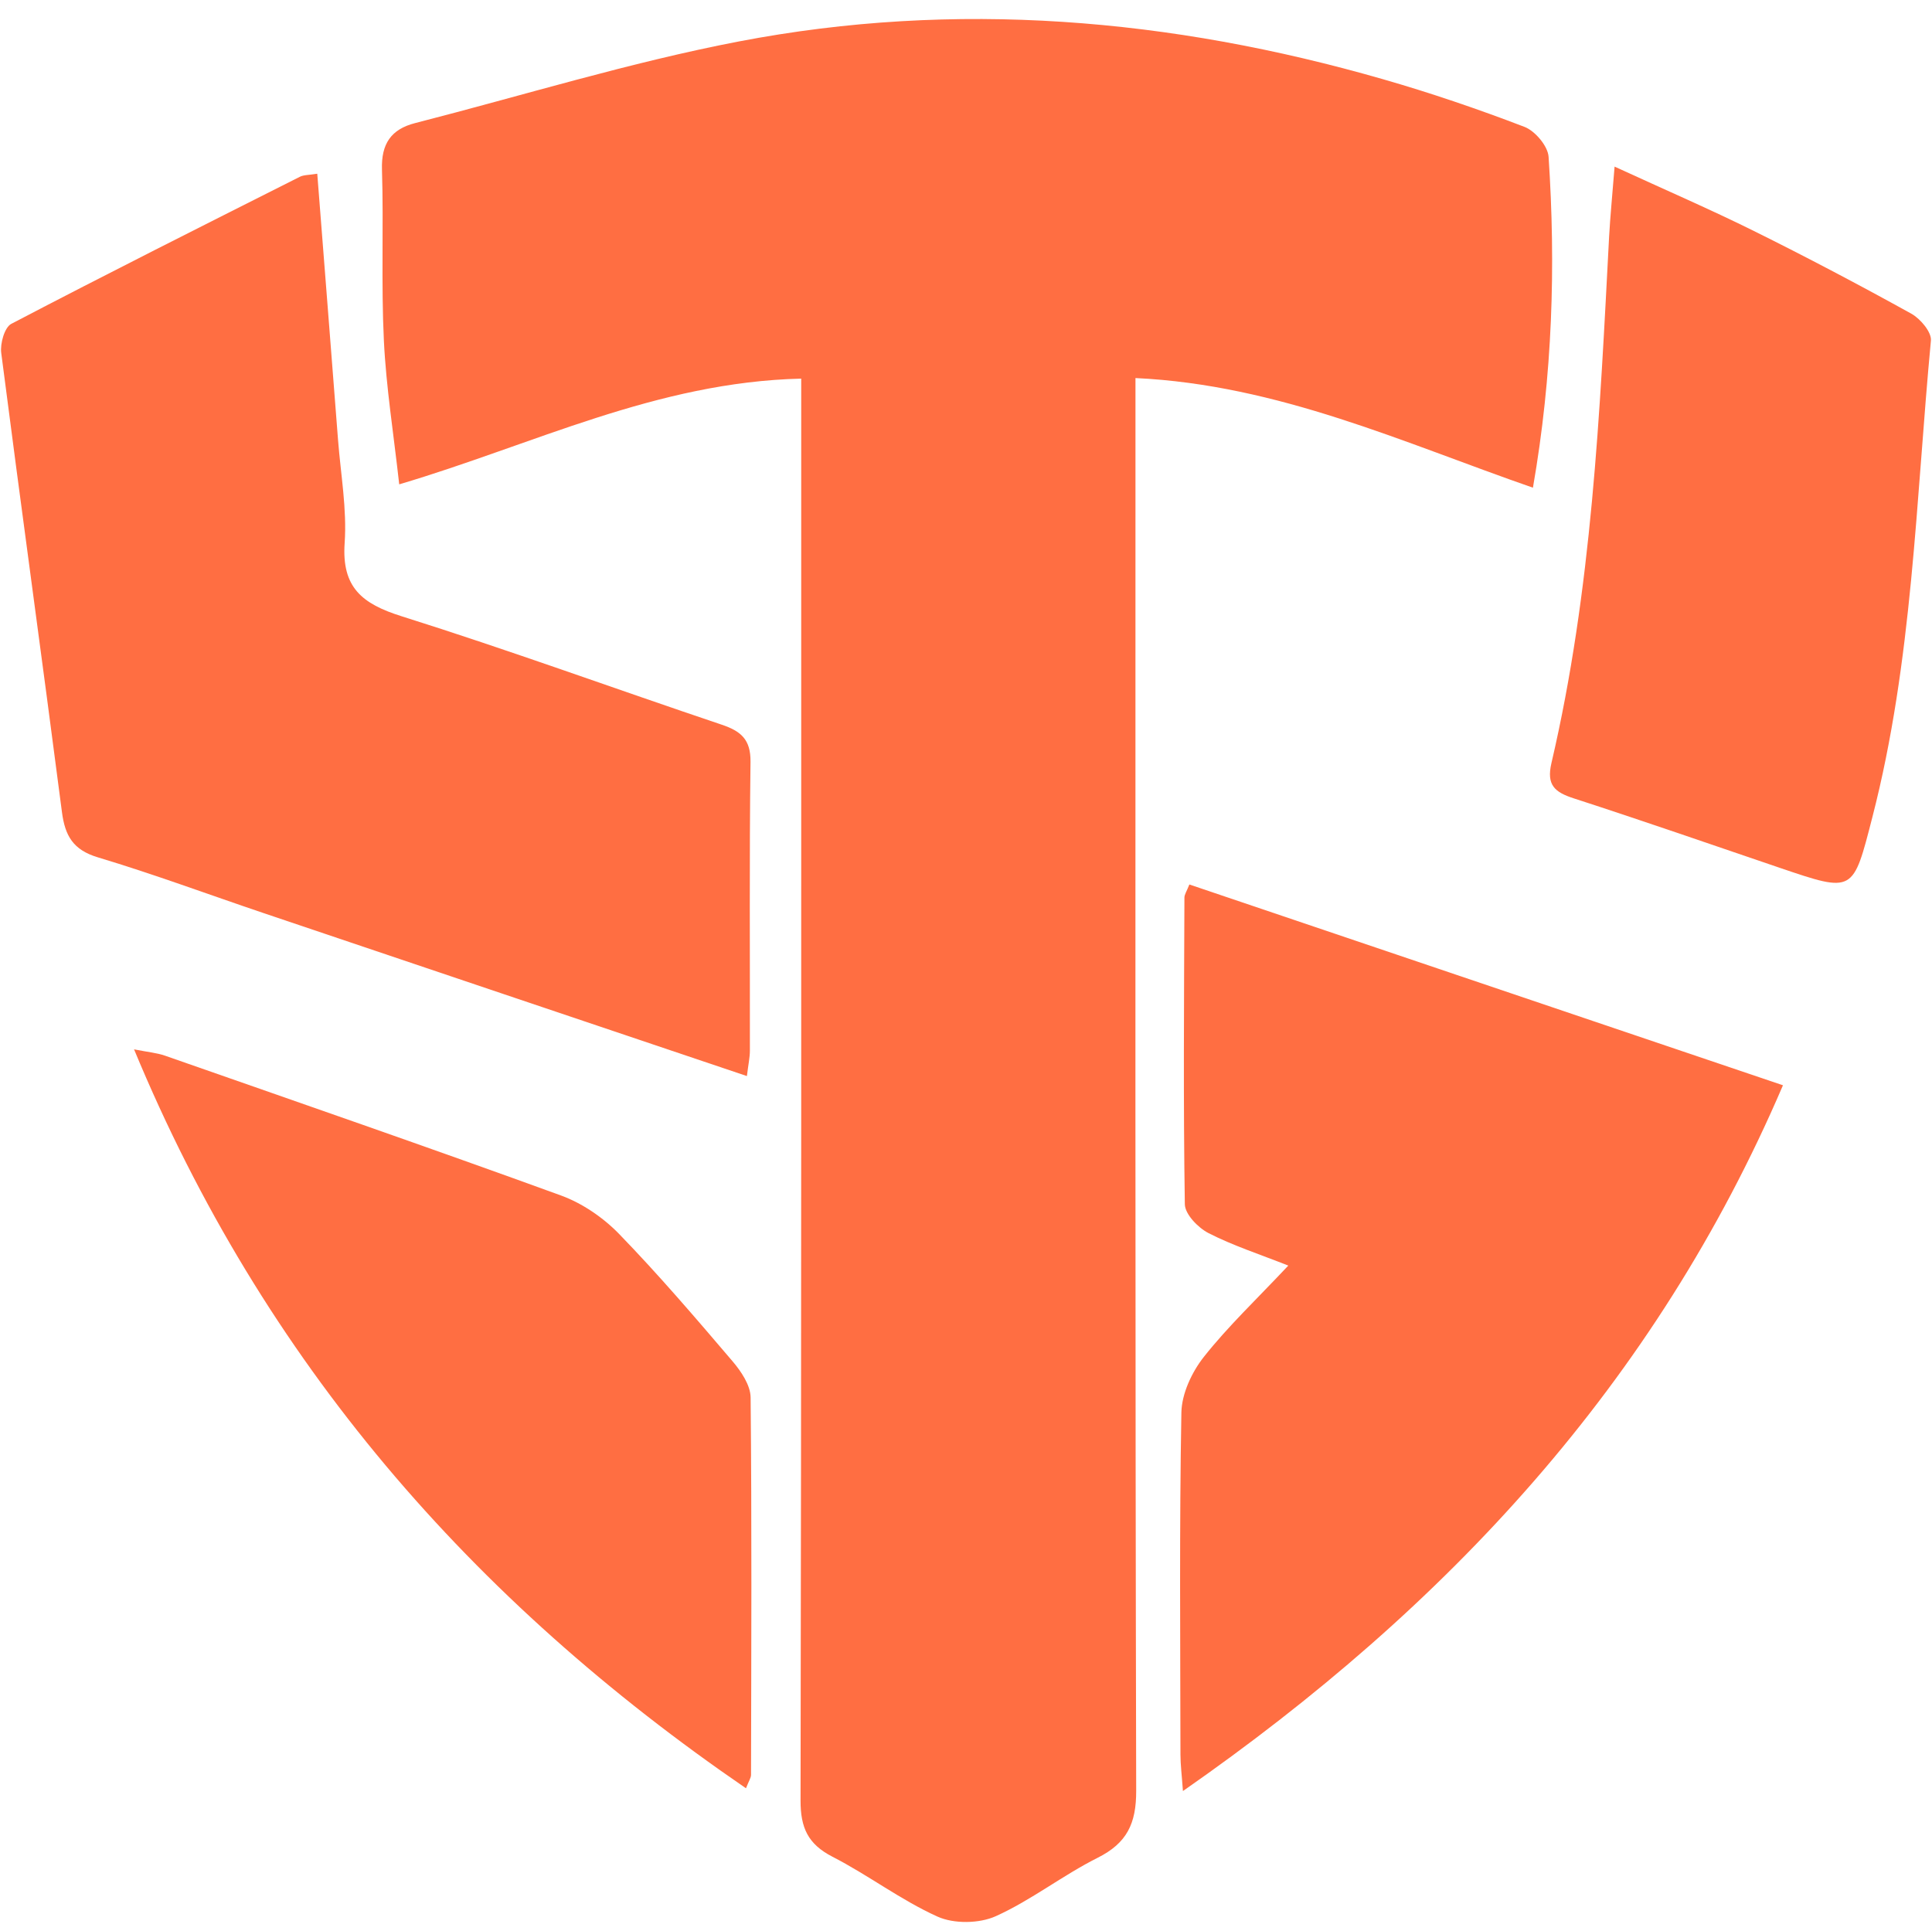 <?xml version="1.0" encoding="UTF-8" standalone="no"?><svg xmlns="http://www.w3.org/2000/svg" xmlns:xlink="http://www.w3.org/1999/xlink" fill="#ff6e42" height="373.8" preserveAspectRatio="xMidYMid meet" version="1" viewBox="-0.2 -3.7 375.3 373.8" width="375.3" zoomAndPan="magnify"><g id="change1_1"><path d="M155.44,69.86c-28.15,0.67-51.96,12.8-78.09,20.54c-1.09-9.83-2.54-18.86-2.98-27.94C73.83,51.4,74.34,40.31,74,29.25 c-0.16-5.01,1.76-7.84,6.45-9.04c20.93-5.36,41.66-11.78,62.84-15.85c42.18-8.1,84.01-4.51,125.16,7.33 c9.29,2.67,18.46,5.8,27.49,9.26c2.06,0.79,4.54,3.72,4.68,5.81c1.41,21.2,0.78,42.35-3.04,64.29 c-25.21-8.75-49.39-19.99-77.21-21.3c0,3.5,0,6.42,0,9.34c0,88.37-0.07,176.74,0.14,265.11c0.02,6.38-1.79,10.18-7.5,13.04 c-6.78,3.4-12.88,8.23-19.77,11.34c-3.21,1.45-8.14,1.52-11.33,0.08c-7.1-3.2-13.44-8.06-20.4-11.63c-4.78-2.46-6.21-5.64-6.2-10.94 c0.17-88.83,0.13-177.66,0.13-266.49C155.44,76.67,155.44,73.72,155.44,69.86z"/></g><g id="change1_2"><path d="M144.89,205.36c-31.95-10.77-62.95-21.21-93.94-31.68c-10.71-3.62-21.31-7.56-32.13-10.81c-4.83-1.45-6.39-4.19-6.99-8.82 C7.98,124.32,3.87,94.62,0.04,64.88c-0.24-1.83,0.64-4.97,1.95-5.66c18.58-9.72,37.32-19.13,56.05-28.57 c0.77-0.39,1.76-0.33,3.39-0.6c1.36,17.44,2.72,34.6,4.04,51.76c0.52,6.67,1.74,13.4,1.28,20.01c-0.59,8.61,3.39,11.79,11.04,14.2 c20.88,6.57,41.45,14.09,62.2,21.07c3.72,1.25,5.66,2.86,5.6,7.24c-0.24,18.69-0.09,37.39-0.12,56.09 C145.47,201.73,145.17,203.05,144.89,205.36z"/></g><g id="change1_3"><path d="M230.84,168.14c38.21,12.93,76.29,25.81,115.31,39.01c-24.79,57.85-65.18,101.32-116.56,137.12 c-0.22-3.15-0.48-5.11-0.48-7.07c-0.03-22.16-0.22-44.32,0.18-66.47c0.07-3.67,2.03-7.86,4.37-10.82c4.7-5.94,10.26-11.2,16.4-17.73 c-5.65-2.23-10.77-3.89-15.5-6.31c-2.03-1.04-4.57-3.67-4.6-5.61c-0.31-19.84-0.15-39.69-0.08-59.54 C229.86,170.11,230.31,169.5,230.84,168.14z"/></g><g id="change1_4"><path d="M144.71,343.73c-53.27-36.5-93.73-82.87-118.87-143.56c2.67,0.53,4.4,0.67,5.99,1.22c25.68,8.98,51.38,17.87,76.94,27.17 c4.14,1.51,8.2,4.29,11.28,7.46c7.69,7.93,14.88,16.34,22.05,24.75c1.67,1.96,3.48,4.65,3.51,7.02c0.24,24.44,0.13,48.88,0.08,73.33 C145.69,341.71,145.26,342.31,144.71,343.73z"/></g><g id="change1_5"><path d="M313.44,28.67c9.96,4.58,18.6,8.31,27.03,12.49c10.32,5.12,20.53,10.5,30.61,16.08c1.76,0.98,3.97,3.59,3.81,5.24 c-2.93,30.96-3.54,62.2-11.37,92.57c-3.79,14.71-3.55,14.76-18.03,9.84c-13.32-4.53-26.61-9.15-40-13.49 c-3.67-1.19-5.31-2.57-4.32-6.83c7.86-33.65,9.41-68.01,11.21-102.33C312.59,38.37,312.98,34.51,313.44,28.67z"/></g></svg>